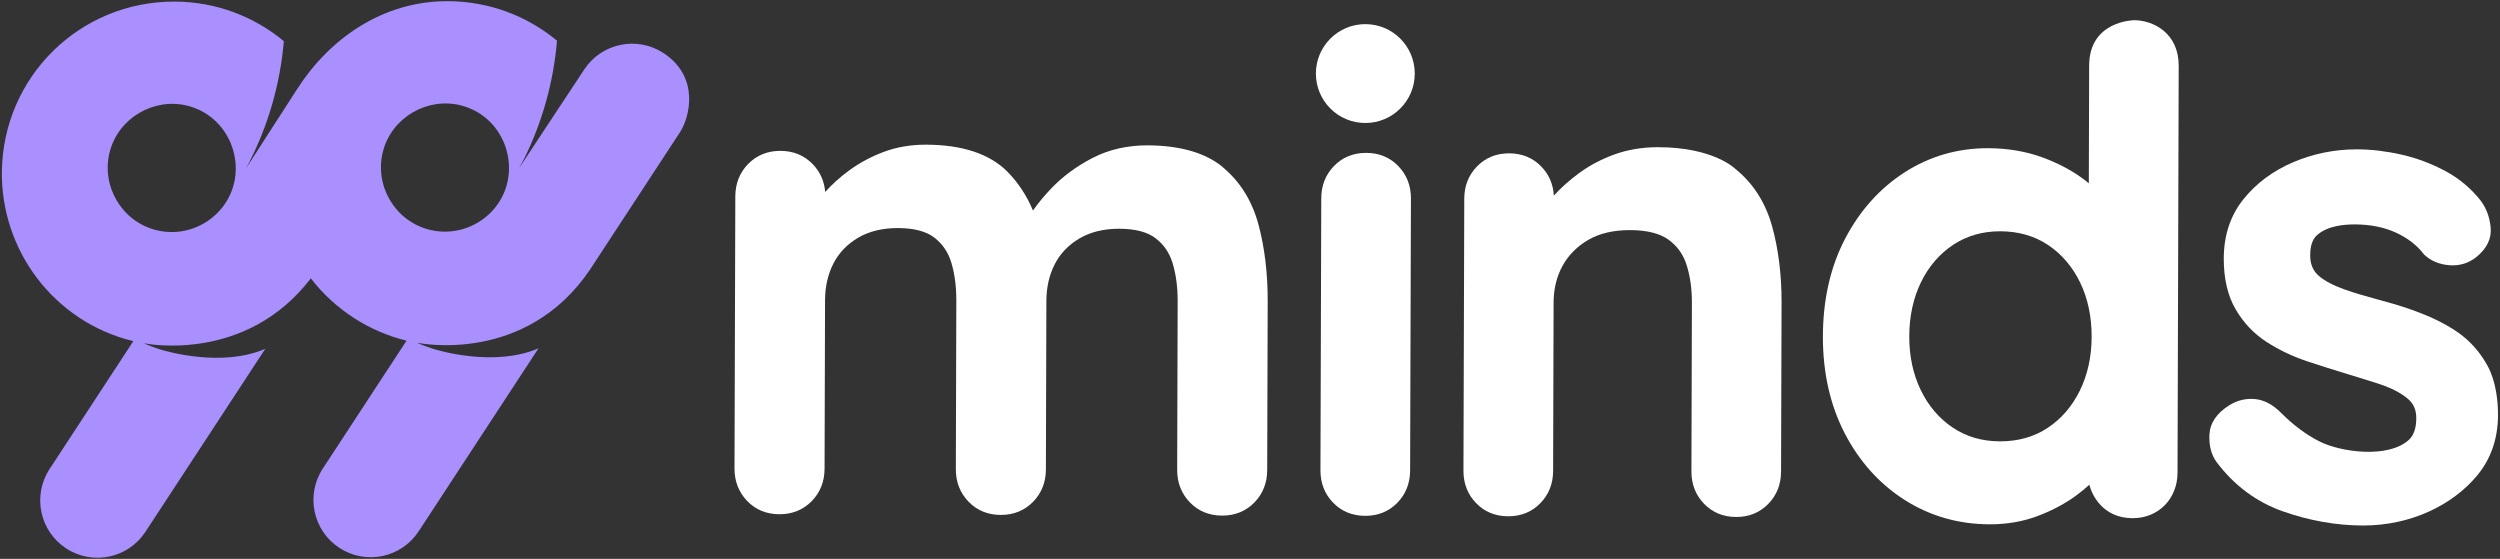 <svg fill="none" height="186" viewBox="0 0 832 186" width="832" xmlns="http://www.w3.org/2000/svg"><rect x="0" y="0" width="832" height="186" fill="#333333" stroke="none"/><path d="m220.8 17.651c-8.76-5.73-20.48-3.32-26.29 5.36l-21.77 32.96c.62-1.1 1.22-2.21 1.79-3.33 5.89-11.97 9.67-25.17 10.84-39.11-9.91-8.2-22.63-13.14-36.5-13.14-21.46 0-39.18 12.39-49.99 29.27-3.18 4.96-14.93 23.14-16.81 26.06-.12.19-.2.31-.24.36.39-.7.77-1.41 1.14-2.11 6.25-12.27 10.26-25.87 11.5-40.27-9.9-8.21-22.62-13.16-36.48-13.17-31.4-.02-56.8 24.89-57.36 56.27-.47 26.25 17.17 50.29 43.74 56.74l-27.87 42.56c-5.77 8.81-3.31 20.63 5.5 26.4s20.63 3.31 26.4-5.51l39.85-60.85h-.1c-14.32 6.14-32.63.89-35.35 0-.64-.21-3.8-1.33-4.83-1.86-.02 0-.03-.02-.05-.03.92.17 33.86 6.68 55.52-21.61 8.32 10.77 19.84 17.82 31.86 20.73l-27.87 42.56c-5.77 8.81-3.31 20.63 5.5 26.4 8.81 5.76 20.63 3.31 26.4-5.51l39.85-60.85h-.1c-14.32 6.14-32.63.89-35.35 0-.64-.21-3.8-1.34-4.83-1.86-.02 0-.03-.02-.05-.03.87.16 36.08 7.31 57.5-24.35l29.94-45.72c3.19-4.84 6.75-18.33-5.49-26.36zm-148.48 53.26c-5.03 5.04-12.61 7.58-20.23 5.7-11.65-2.87-18.45-14.75-15.59-26.01 2.9-11.39 14.73-18.14 25.75-15.45 15.96 3.91 21.71 24.08 10.07 35.76zm91.21-.41c-5.03 5.22-12.74 7.88-20.51 5.98-11.65-2.87-18.45-14.75-15.59-26.01 2.89-11.39 14.73-18.14 25.75-15.45 15.96 3.9 21.54 23.85 10.35 35.48z" fill="#aa8fff"/><g fill="#fff"><path d="m406.989 55.66h.02c-5.78-4.8-14.23-7.25-25.15-7.29-6.68 0-12.85 1.39-18.28 4.21-5.35 2.77-9.99 6.2-13.78 10.19-2.38 2.51-4.39 4.95-6.02 7.3-2.06-4.92-4.88-9.23-8.43-12.85-5.87-5.97-15.01-9.03-27.14-9.07h-.14c-4.97 0-9.65.8-13.89 2.38s-8.15 3.68-11.64 6.24c-3.02 2.22-5.67 4.61-7.91 7.13-.3-3.6-1.69-6.71-4.15-9.27-2.83-2.92-6.43-4.41-10.73-4.42h-.06c-4.27 0-7.87 1.47-10.7 4.36-2.82 2.89-4.26 6.52-4.27 10.79l-.27 90.53c-.02 4.28 1.41 7.91 4.21 10.83 2.82 2.92 6.42 4.41 10.73 4.42h.06c4.27 0 7.87-1.47 10.7-4.36 2.82-2.89 4.26-6.52 4.27-10.79l.16-56.12c.02-4.51.96-8.62 2.8-12.2 1.81-3.53 4.58-6.41 8.21-8.55s8.08-3.22 13.22-3.22h.1c5.26.02 9.31 1.08 12.03 3.17 2.77 2.13 4.63 4.88 5.69 8.41 1.1 3.69 1.65 7.91 1.64 12.52l-.16 56.12c-.02 4.28 1.41 7.92 4.21 10.83 2.82 2.92 6.42 4.41 10.73 4.42h.06c4.27 0 7.87-1.47 10.7-4.36 2.82-2.89 4.26-6.52 4.27-10.79l.16-56.12c.02-4.51.96-8.62 2.8-12.2 1.81-3.53 4.58-6.41 8.21-8.55 3.65-2.14 8.13-3.25 13.32-3.22 5.26.02 9.31 1.08 12.03 3.17 2.77 2.13 4.63 4.88 5.69 8.41 1.1 3.69 1.65 7.91 1.64 12.52l-.16 56.12c-.02 4.28 1.41 7.92 4.21 10.83 2.82 2.92 6.42 4.41 10.73 4.42h.06c4.26 0 7.87-1.47 10.69-4.36s4.26-6.52 4.27-10.79l.16-56.12c.03-9.32-1-17.93-3.06-25.58-2.12-7.87-6.1-14.28-11.83-19.05z"/><path d="m454.679 50.881h-.06c-4.25 0-7.83 1.46-10.64 4.34-2.81 2.87-4.24 6.49-4.26 10.74l-.27 90.53c-.02 4.26 1.4 7.89 4.19 10.78 2.8 2.91 6.4 4.39 10.68 4.4h.06c4.25 0 7.83-1.46 10.65-4.34 2.81-2.88 4.24-6.5 4.26-10.74l.27-90.53c.02-4.25-1.4-7.88-4.19-10.78-2.82-2.91-6.41-4.4-10.69-4.4z"/><path d="m577.571 56.25s-7.15-7.26-25.75-7.26h-.13c-5.09 0-9.9.8-14.27 2.36-4.38 1.57-8.36 3.67-11.87 6.24-3.17 2.33-6.01 4.85-8.43 7.51-.22-3.77-1.61-7.02-4.17-9.67-2.81-2.91-6.41-4.38-10.68-4.4h-.06c-4.25 0-7.83 1.46-10.64 4.34-2.81 2.87-4.25 6.49-4.26 10.74l-.27 90.53c-.02 4.26 1.4 7.89 4.19 10.78 2.8 2.91 6.4 4.39 10.68 4.4h.06c4.25 0 7.83-1.46 10.65-4.34 2.8-2.88 4.25-6.49 4.26-10.74l.16-56.12c.02-4.51 1.02-8.6 3-12.19 1.97-3.56 4.85-6.46 8.57-8.62 3.71-2.14 8.36-3.23 13.81-3.23h.12c5.58.02 9.87 1.1 12.77 3.21 2.92 2.13 4.9 4.91 6.01 8.45 1.17 3.69 1.76 7.91 1.75 12.51l-.16 56.12c-.02 4.26 1.4 7.89 4.19 10.78 2.81 2.91 6.4 4.39 10.68 4.4h.06c4.25 0 7.83-1.46 10.64-4.34s4.24-6.49 4.26-10.74l.17-56.12c.03-9.32-1.04-17.93-3.16-25.58-2.19-7.85-6.28-14.25-12.15-19.01h-.03z"/><path d="m710.231 6.731c.01 0-14.91.09-14.96 15.07l-.11 39.19c-.47-.39-.96-.76-1.45-1.14-3.99-3.03-8.75-5.56-14.13-7.52-5.43-1.97-11.46-2.99-17.92-3.01h-.16c-10.03 0-19.3 2.69-27.56 7.98-8.28 5.3-14.96 12.73-19.86 22.09-4.89 9.33-7.38 20.25-7.42 32.47-.04 12.07 2.4 22.94 7.23 32.28 4.84 9.39 11.55 16.86 19.95 22.22 8.42 5.37 17.94 8.11 28.32 8.13h.15c5.68 0 11.04-.94 15.94-2.8 4.89-1.86 9.19-4.18 12.83-6.88 1.55-1.14 2.97-2.32 4.25-3.5.77 3.19 4.37 11.13 14.4 11.14h.05c8.66 0 14.87-6.56 14.9-15.08l.39-135.47c.04-10.77-8.3-15.15-14.86-15.18zm-18.05 123.25c-2.57 5.23-6.17 9.41-10.72 12.42-4.49 2.97-9.8 4.48-15.82 4.48h-.1c-5.91-.02-11.18-1.56-15.67-4.58-4.53-3.03-8.11-7.24-10.65-12.49-2.55-5.29-3.84-11.29-3.82-17.87.02-6.71 1.34-12.79 3.92-18.06 2.56-5.23 6.17-9.41 10.72-12.43 4.49-2.97 9.74-4.48 15.59-4.48h.1c6.04.02 11.39 1.56 15.9 4.58 4.52 3.03 8.11 7.24 10.65 12.49 2.55 5.3 3.84 11.39 3.82 18.1-.02 6.56-1.34 12.57-3.92 17.84z"/><path d="m827.671 121.411c-2.45-4.39-5.71-8.02-9.7-10.81-9.17-6.41-21.79-9.58-26.36-10.85-7.95-2.2-15.93-4.33-20.09-8.11-1.82-1.64-2.7-3.84-2.69-6.7 0-3.11.77-5.36 2.27-6.68 3.59-3.18 9.06-3.58 12.65-3.58 5.12.02 9.7.94 13.61 2.73 3.88 1.78 7 4.19 9.29 7.18l.2.22c2.18 2.03 4.97 3.19 8.29 3.45 3.36.26 6.36-.64 8.92-2.66 3.54-2.86 5.17-6.17 4.83-9.85-.31-3.38-1.38-6.33-3.19-8.81-3.2-4.13-7.21-7.51-11.92-10.04-4.64-2.48-9.58-4.33-14.68-5.47-5.06-1.14-9.99-1.72-14.63-1.73h-.17c-7.31 0-14.39 1.43-21.04 4.25-6.76 2.86-12.35 7.01-16.61 12.31-4.35 5.4-6.56 12.03-6.58 19.72-.02 6.72 1.3 12.4 3.92 16.9 2.59 4.47 6.02 8.1 10.17 10.81 4.04 2.64 8.55 4.81 13.42 6.47 7.73 2.64 21.93 6.74 25.8 8.17 3.36 1.25 6.09 2.76 8.1 4.52 1.8 1.57 2.67 3.64 2.66 6.35-.01 3.27-.84 5.67-2.42 7.14-6.84 6.32-22.66 4.15-29.69.62-4.48-2.25-8.82-5.47-12.89-9.57-2.77-2.78-5.71-4.33-8.75-4.59-3.01-.26-5.88.44-8.55 2.11-4.15 2.64-6.36 5.91-6.54 9.71-.18 3.6.59 6.63 2.3 9.04 5.87 7.87 13.36 13.45 22.27 16.56 8.76 3.08 17.65 4.64 26.42 4.67h.16c16.08 0 29.8-6.91 37.85-16.52 4.65-5.55 7.01-12.34 7.04-20.17.04-11.17-3.68-16.79-3.68-16.79z"/><path d="m454.38 8.031c-9.09 0-16.45 7.37-16.45 16.45s7.36 16.45 16.45 16.45 16.45-7.36 16.45-16.45-7.36-16.45-16.45-16.45z"/></g></svg>